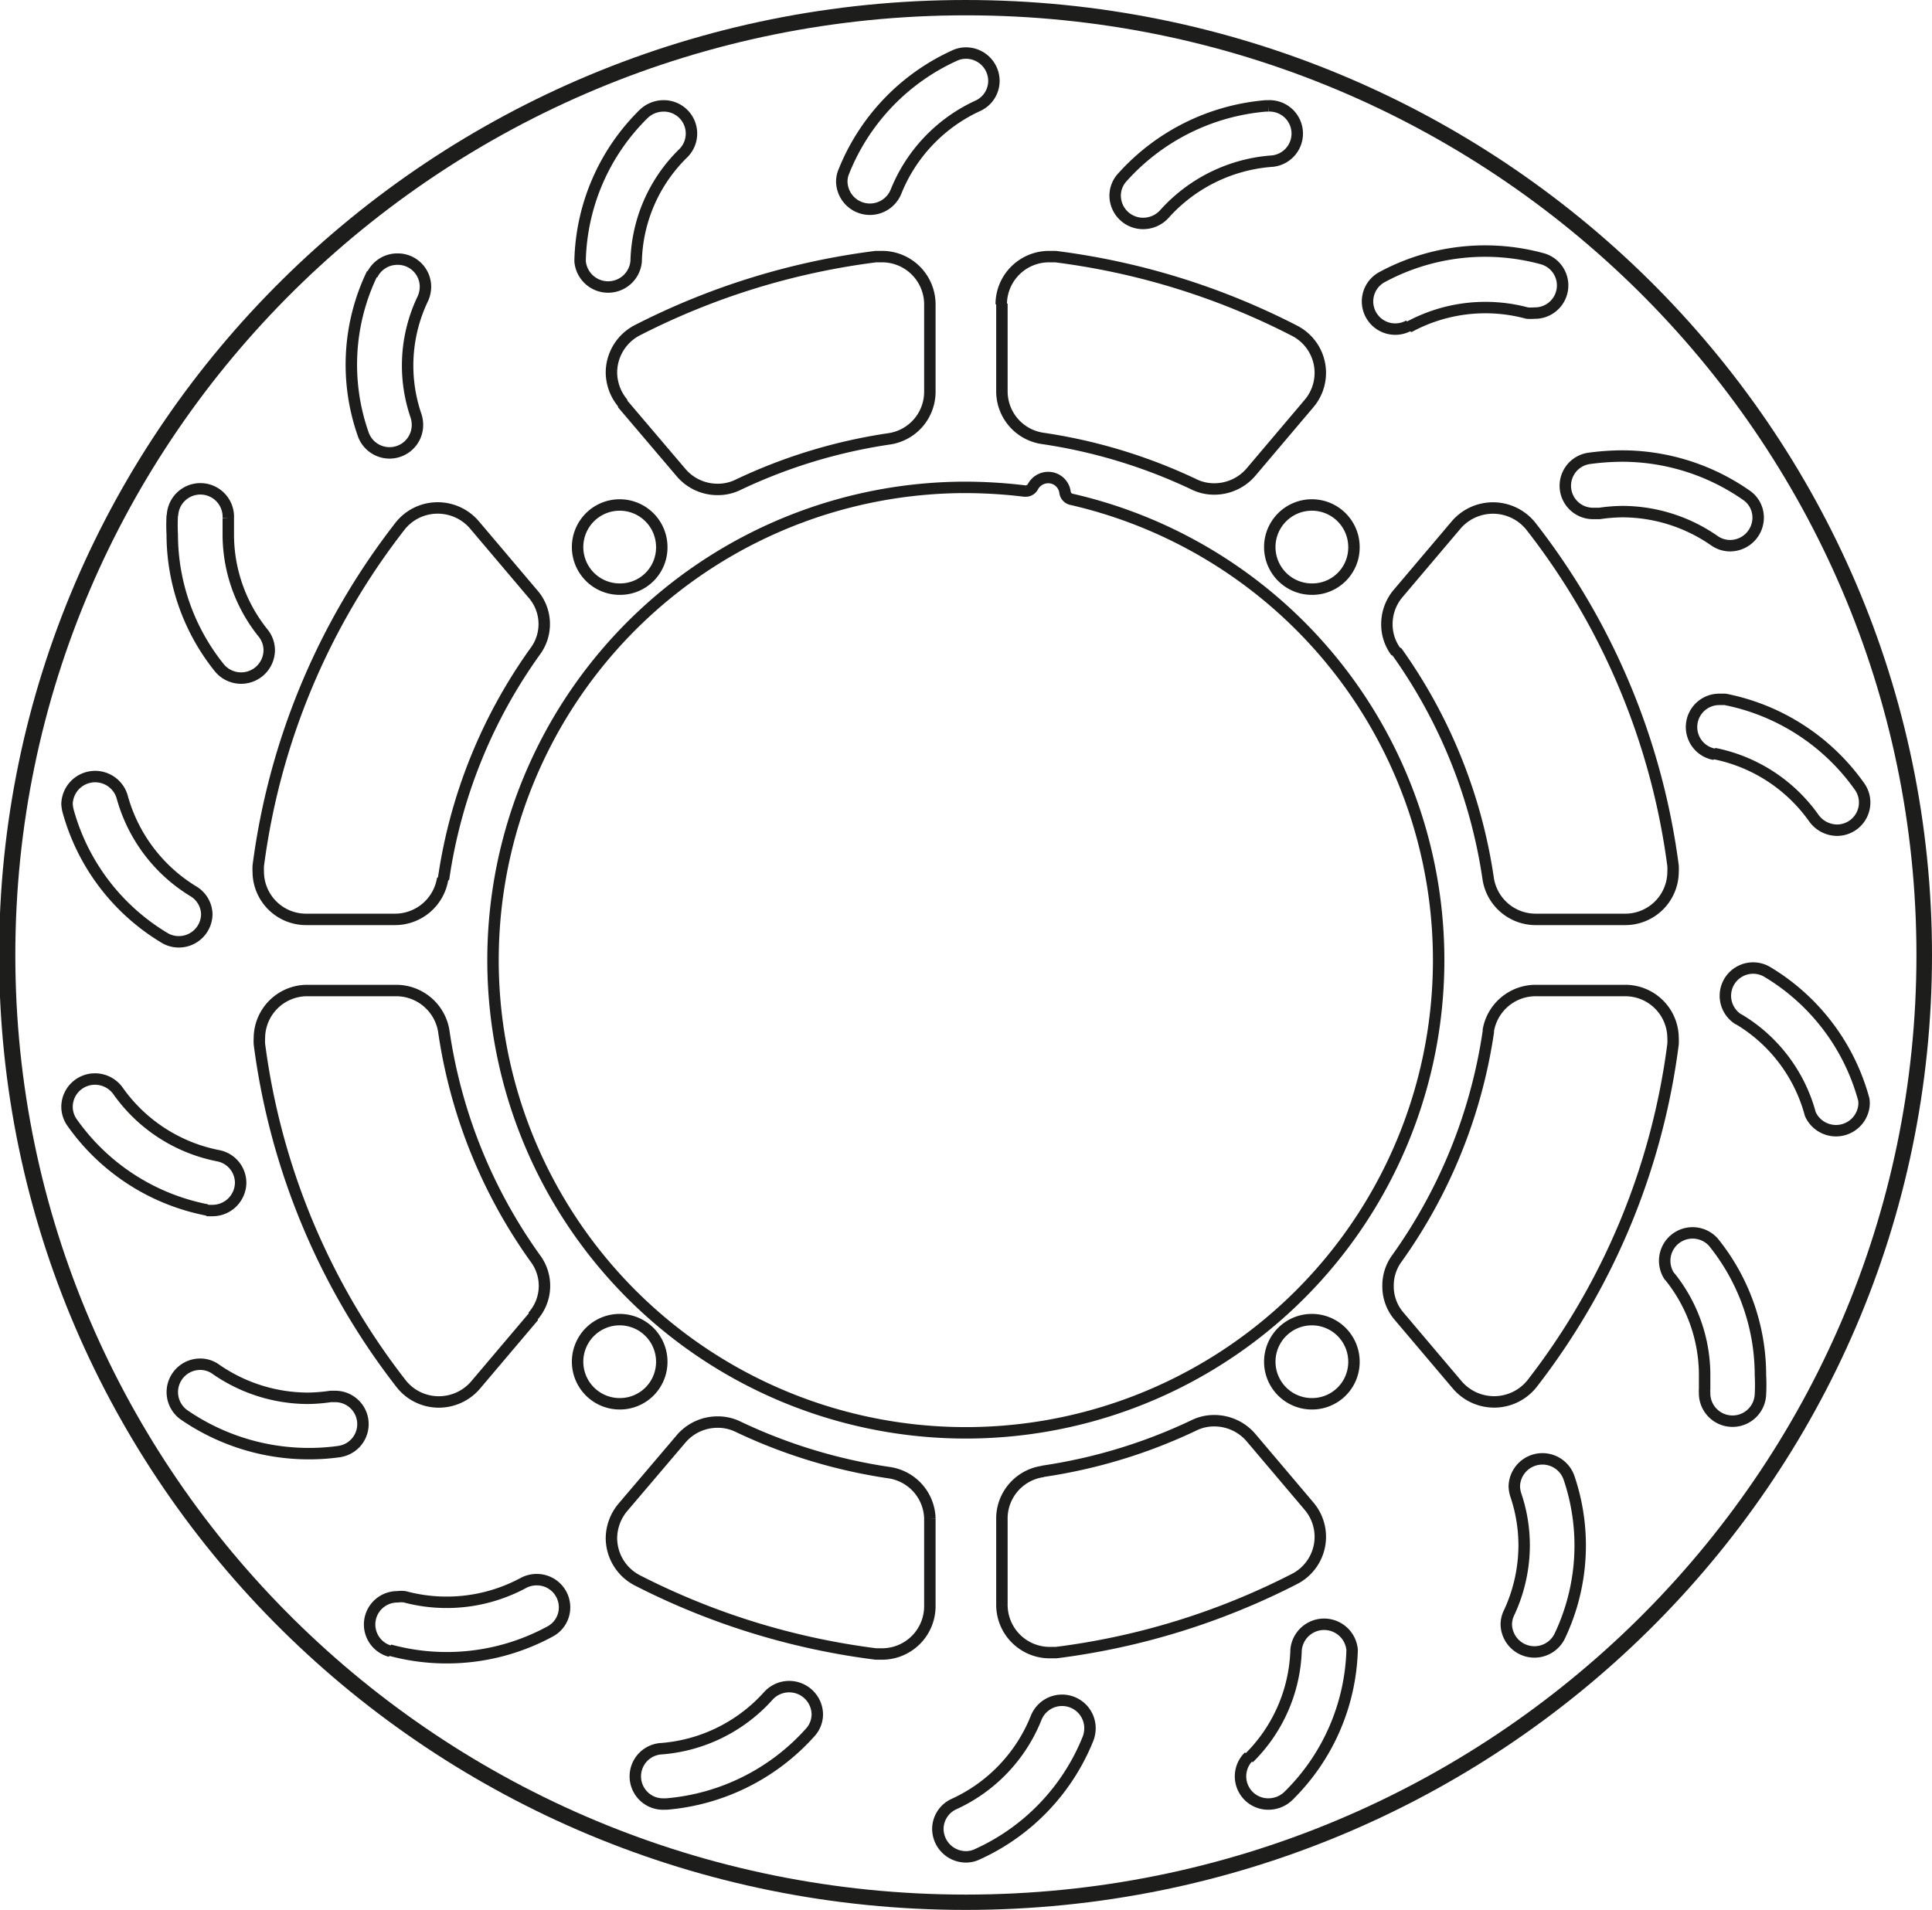 <svg xmlns="http://www.w3.org/2000/svg" width="8446" height="8351" viewBox="0 0 84.46 83.51"><defs><style>.a{fill:none;stroke:#1d1d1b;stroke-linejoin:bevel;stroke-width:0.5px;}</style></defs><path class="a" d="M905.07,571.05h0c0-22.92-18.81-41.51-42-41.51s-42,18.59-42,41.51,18.8,41.5,42,41.5,42-18.59,42-41.5" transform="translate(-820.86 -529.29)"/><path class="a" d="M904.89,571.05h0c0-22.82-18.73-41.34-41.8-41.34s-41.81,18.52-41.81,41.34,18.73,41.33,41.81,41.33,41.8-18.52,41.8-41.33" transform="translate(-820.86 -529.29)"/><path class="a" d="M895.8,562.27a1.21,1.21,0,0,1,.24-2.4l.24,0h0a9.43,9.43,0,0,1,5.88,3.82h0a1.21,1.21,0,0,1-1,1.9,1.26,1.26,0,0,1-1-.52h0a7,7,0,0,0-4.35-2.83Z" transform="translate(-820.86 -529.29)"/><path class="a" d="M896.86,573.86a1.21,1.21,0,0,1,1.28-2.06h0a9.34,9.34,0,0,1,4.2,5.57h0a1.1,1.1,0,0,1,0,.31A1.23,1.23,0,0,1,900,578h0a6.91,6.91,0,0,0-3.11-4.13Z" transform="translate(-820.86 -529.29)"/><path class="a" d="M893.85,585.11a1.22,1.22,0,0,1,1.91-1.51h0a9.25,9.25,0,0,1,2.06,5.82,7.87,7.87,0,0,1,0,.84h0a1.22,1.22,0,0,1-2.44-.1.37.37,0,0,1,0-.11h0q0-.31,0-.63a6.87,6.87,0,0,0-1.52-4.31Z" transform="translate(-820.86 -529.29)"/><path class="a" d="M886.83,599.81h0a1.16,1.16,0,0,0-.12.51,1.23,1.23,0,0,0,2.33.52h0a9.22,9.22,0,0,0,.41-6.94h0a1.23,1.23,0,0,0-2.39.38,1.34,1.34,0,0,0,.07.39h0a6.85,6.85,0,0,1,.36,2.2,7,7,0,0,1-.66,2.94Z" transform="translate(-820.86 -529.29)"/><path class="a" d="M875.45,606.1h0a1.21,1.21,0,0,0,.87,2.07,1.25,1.25,0,0,0,.86-.35h0a9.31,9.31,0,0,0,2.79-6.39h0v0a1.23,1.23,0,0,0-2.45,0,6.92,6.92,0,0,1-2.06,4.73Z" transform="translate(-820.86 -529.29)"/><path class="a" d="M862.57,608.17h0a1.2,1.2,0,0,0-.71,1.1,1.23,1.23,0,0,0,1.23,1.21,1.16,1.16,0,0,0,.51-.12h0a9.38,9.38,0,0,0,4.83-5.06h0a1.32,1.32,0,0,0,.08-.44,1.22,1.22,0,0,0-2.36-.44h0a7,7,0,0,1-3.58,3.75Z" transform="translate(-820.86 -529.29)"/><path class="a" d="M850,608.17h-.1a1.21,1.21,0,0,1-.11-2.42h0a7,7,0,0,0,4.66-2.31h0a1.23,1.23,0,0,1,2.14.8,1.18,1.18,0,0,1-.31.8h0a9.49,9.49,0,0,1-6.28,3.13Z" transform="translate(-820.86 -529.29)"/><path class="a" d="M837.92,601.49a1.21,1.21,0,0,1,.32-2.38,1.13,1.13,0,0,1,.32,0h0a7.07,7.07,0,0,0,5.17-.6h0a1.23,1.23,0,0,1,.59-.15,1.21,1.21,0,0,1,1.22,1.21,1.19,1.19,0,0,1-.64,1.06h0a9.46,9.46,0,0,1-7,.81Z" transform="translate(-820.86 -529.29)"/><path class="a" d="M835.75,592.75a9.42,9.42,0,0,1-1.4.1,9.63,9.63,0,0,1-5.45-1.7h0a1.22,1.22,0,0,1,.71-2.21,1.17,1.17,0,0,1,.7.23h0a7.08,7.08,0,0,0,4,1.26,7.4,7.4,0,0,0,1-.08h.18a1.21,1.21,0,0,1,.18,2.41Z" transform="translate(-820.86 -529.29)"/><path class="a" d="M829.89,582.19a9.42,9.42,0,0,1-5.88-3.82h0a1.2,1.2,0,0,1-.22-.69,1.22,1.22,0,0,1,1.23-1.21,1.24,1.24,0,0,1,1,.52h0a7,7,0,0,0,4.36,2.83h0a1.21,1.21,0,0,1,1,1.19,1.23,1.23,0,0,1-1.23,1.21l-.24,0Z" transform="translate(-820.86 -529.29)"/><path class="a" d="M823.83,564.72h0a9.36,9.36,0,0,0,4.21,5.57h0a1.19,1.19,0,0,0,.64.18,1.22,1.22,0,0,0,1.22-1.21,1.2,1.2,0,0,0-.59-1,7,7,0,0,1-3.11-4.13h0a1.23,1.23,0,0,0-2.41.31A1.65,1.65,0,0,0,823.83,564.72Z" transform="translate(-820.86 -529.29)"/><path class="a" d="M828.39,551.83h0a7.87,7.87,0,0,0,0,.84,9.31,9.31,0,0,0,2.06,5.82h0a1.23,1.23,0,0,0,2.18-.76,1.2,1.2,0,0,0-.26-.75h0a6.88,6.88,0,0,1-1.53-4.31q0-.31,0-.63h0v-.1a1.22,1.22,0,0,0-2.44-.11Z" transform="translate(-820.86 -529.29)"/><path class="a" d="M837.13,541.25h0a9.17,9.17,0,0,0-.4,7h0a1.22,1.22,0,0,0,2.38-.38,1.32,1.32,0,0,0-.06-.39h0a6.76,6.76,0,0,1,.3-5.14h0a1.3,1.3,0,0,0,.11-.51,1.21,1.21,0,0,0-1.22-1.21,1.22,1.22,0,0,0-1.11.69Z" transform="translate(-820.86 -529.29)"/><path class="a" d="M846.22,540.66a9.3,9.3,0,0,1,2.78-6.39h0a1.26,1.26,0,0,1,.87-.35,1.21,1.21,0,0,1,.86,2.07h0a6.83,6.83,0,0,0-2.06,4.73,1.23,1.23,0,0,1-2.45,0v0Z" transform="translate(-820.86 -529.29)"/><path class="a" d="M857.75,536.79a9.4,9.4,0,0,1,4.82-5.06h0a1.17,1.17,0,0,1,.52-.12,1.22,1.22,0,0,1,1.22,1.22,1.2,1.2,0,0,1-.71,1.09h0a7,7,0,0,0-3.57,3.75h0a1.23,1.23,0,0,1-2.37-.44,1.12,1.12,0,0,1,.09-.44Z" transform="translate(-820.86 -529.29)"/><path class="a" d="M869.92,537.05a9.49,9.49,0,0,1,6.28-3.13h.11a1.21,1.21,0,0,1,.1,2.42h0a7,7,0,0,0-4.65,2.31h0a1.25,1.25,0,0,1-.92.41,1.22,1.22,0,0,1-1.23-1.21,1.18,1.18,0,0,1,.31-.8Z" transform="translate(-820.86 -529.29)"/><path class="a" d="M880.05,553.23h0a1.84,1.84,0,1,0-1.83,1.82,1.82,1.82,0,0,0,1.83-1.82" transform="translate(-820.86 -529.29)"/><path class="a" d="M849.79,553.23h0a1.84,1.84,0,1,0-1.83,1.82,1.82,1.82,0,0,0,1.83-1.82" transform="translate(-820.86 -529.29)"/><path class="a" d="M880.05,588.86h0a1.84,1.84,0,1,0-1.83,1.81,1.83,1.83,0,0,0,1.83-1.81" transform="translate(-820.86 -529.29)"/><path class="a" d="M849.79,588.86h0a1.84,1.84,0,1,0-1.83,1.81,1.83,1.83,0,0,0,1.83-1.81" transform="translate(-820.86 -529.29)"/><path class="a" d="M866.45,593.63h0a2.08,2.08,0,0,0-1.79,2h0v3.84h0a2.09,2.09,0,0,0,2.1,2.08l.27,0h0a31.43,31.43,0,0,0,10.42-3.22h0a2.07,2.07,0,0,0,.64-3.18h0l-2.54-3h0a2.11,2.11,0,0,0-1.61-.74,2,2,0,0,0-.9.21h0a23.17,23.17,0,0,1-6.58,2Z" transform="translate(-820.86 -529.29)"/><path class="a" d="M861.51,599.52v-3.84h0a2.08,2.08,0,0,0-1.79-2h0a23.27,23.27,0,0,1-6.58-2h0a2,2,0,0,0-.91-.21,2.09,2.09,0,0,0-1.6.74l-2.55,3h0a2.12,2.12,0,0,0-.49,1.34,2.09,2.09,0,0,0,1.13,1.84h0a31.55,31.55,0,0,0,10.43,3.22h0l.26,0a2.09,2.09,0,0,0,2.1-2.08Z" transform="translate(-820.86 -529.29)"/><path class="a" d="M844.19,586.85l-2.54,3h0a2.11,2.11,0,0,1-1.61.74,2.09,2.09,0,0,1-1.66-.82h0a30.56,30.56,0,0,1-6.18-14.83h0a2.35,2.35,0,0,1,0-.26,2.09,2.09,0,0,1,2.09-2.08h3.89a2.11,2.11,0,0,1,2.08,1.77h0a22.61,22.61,0,0,0,4,9.94h0a2,2,0,0,1-.11,2.54Z" transform="translate(-820.86 -529.29)"/><path class="a" d="M840.25,567.72a22.61,22.61,0,0,1,4-9.94h0a2,2,0,0,0-.11-2.54l-2.54-3h0a2.11,2.11,0,0,0-1.61-.74,2.09,2.09,0,0,0-1.66.82h0a30.56,30.56,0,0,0-6.18,14.83h0a2.35,2.35,0,0,0,0,.26,2.09,2.09,0,0,0,2.09,2.08h3.89a2.11,2.11,0,0,0,2.08-1.77Z" transform="translate(-820.86 -529.29)"/><path class="a" d="M848.08,546.91a2.12,2.12,0,0,1-.49-1.34,2.09,2.09,0,0,1,1.13-1.84h0a31.55,31.55,0,0,1,10.43-3.22h0l.26,0a2.09,2.09,0,0,1,2.1,2.08h0v3.84h0a2.08,2.08,0,0,1-1.79,2.05h0a23.27,23.27,0,0,0-6.58,2h0a2,2,0,0,1-.91.21,2.09,2.09,0,0,1-1.6-.74h0l-2.55-3Z" transform="translate(-820.86 -529.29)"/><path class="a" d="M864.66,542.57v3.84h0a2.08,2.08,0,0,0,1.79,2.05h0a23.34,23.34,0,0,1,6.59,2h0a2,2,0,0,0,.9.21,2.11,2.11,0,0,0,1.61-.74h0l2.54-3h0a2.07,2.07,0,0,0-.64-3.18h0A31.43,31.43,0,0,0,867,540.51h0l-.27,0a2.09,2.09,0,0,0-2.1,2.08Z" transform="translate(-820.86 -529.29)"/><path class="a" d="M881.88,557.78a2,2,0,0,1-.39-1.2,2.07,2.07,0,0,1,.49-1.34h0l2.54-3h0a2.12,2.12,0,0,1,3.28.08h0A30.55,30.55,0,0,1,894,567.15h0a2.46,2.46,0,0,1,0,.26,2.09,2.09,0,0,1-2.1,2.08H888a2.1,2.1,0,0,1-2.08-1.77h0a22.73,22.73,0,0,0-4-9.94Z" transform="translate(-820.86 -529.29)"/><path class="a" d="M885.93,574.37a22.73,22.73,0,0,1-4,9.94h0a2,2,0,0,0-.39,1.2,2,2,0,0,0,.49,1.34h0l2.54,3h0a2.12,2.12,0,0,0,3.28-.08h0A30.55,30.55,0,0,0,894,574.94h0a2.46,2.46,0,0,0,0-.26,2.09,2.09,0,0,0-2.1-2.08H888a2.1,2.1,0,0,0-2.08,1.77Z" transform="translate(-820.86 -529.29)"/><path class="a" d="M890.79,551.74a7.17,7.17,0,0,1,1-.08,7.07,7.07,0,0,1,4,1.26h0a1.2,1.2,0,0,0,.7.23,1.23,1.23,0,0,0,1.23-1.21,1.18,1.18,0,0,0-.52-1h0a9.51,9.51,0,0,0-5.44-1.71,11.14,11.14,0,0,0-1.41.1h0a1.21,1.21,0,0,0,.19,2.41Z" transform="translate(-820.86 -529.29)"/><path class="a" d="M882.44,543.53a1.2,1.2,0,0,1-.59.15,1.21,1.21,0,0,1-.58-2.27h0a9.49,9.49,0,0,1,7-.81h0a1.21,1.21,0,0,1-.33,2.38,1.87,1.87,0,0,1-.32,0h0a7,7,0,0,0-5.17.61Z" transform="translate(-820.86 -529.29)"/><path class="a" d="M867.69,551.12a20.67,20.67,0,1,1-4.6-.52,22,22,0,0,1,2.56.16h.05a.35.35,0,0,0,.31-.18h0a.76.76,0,0,1,.67-.41.74.74,0,0,1,.74.65h0a.36.36,0,0,0,.27.3Z" transform="translate(-820.86 -529.29)"/></svg>